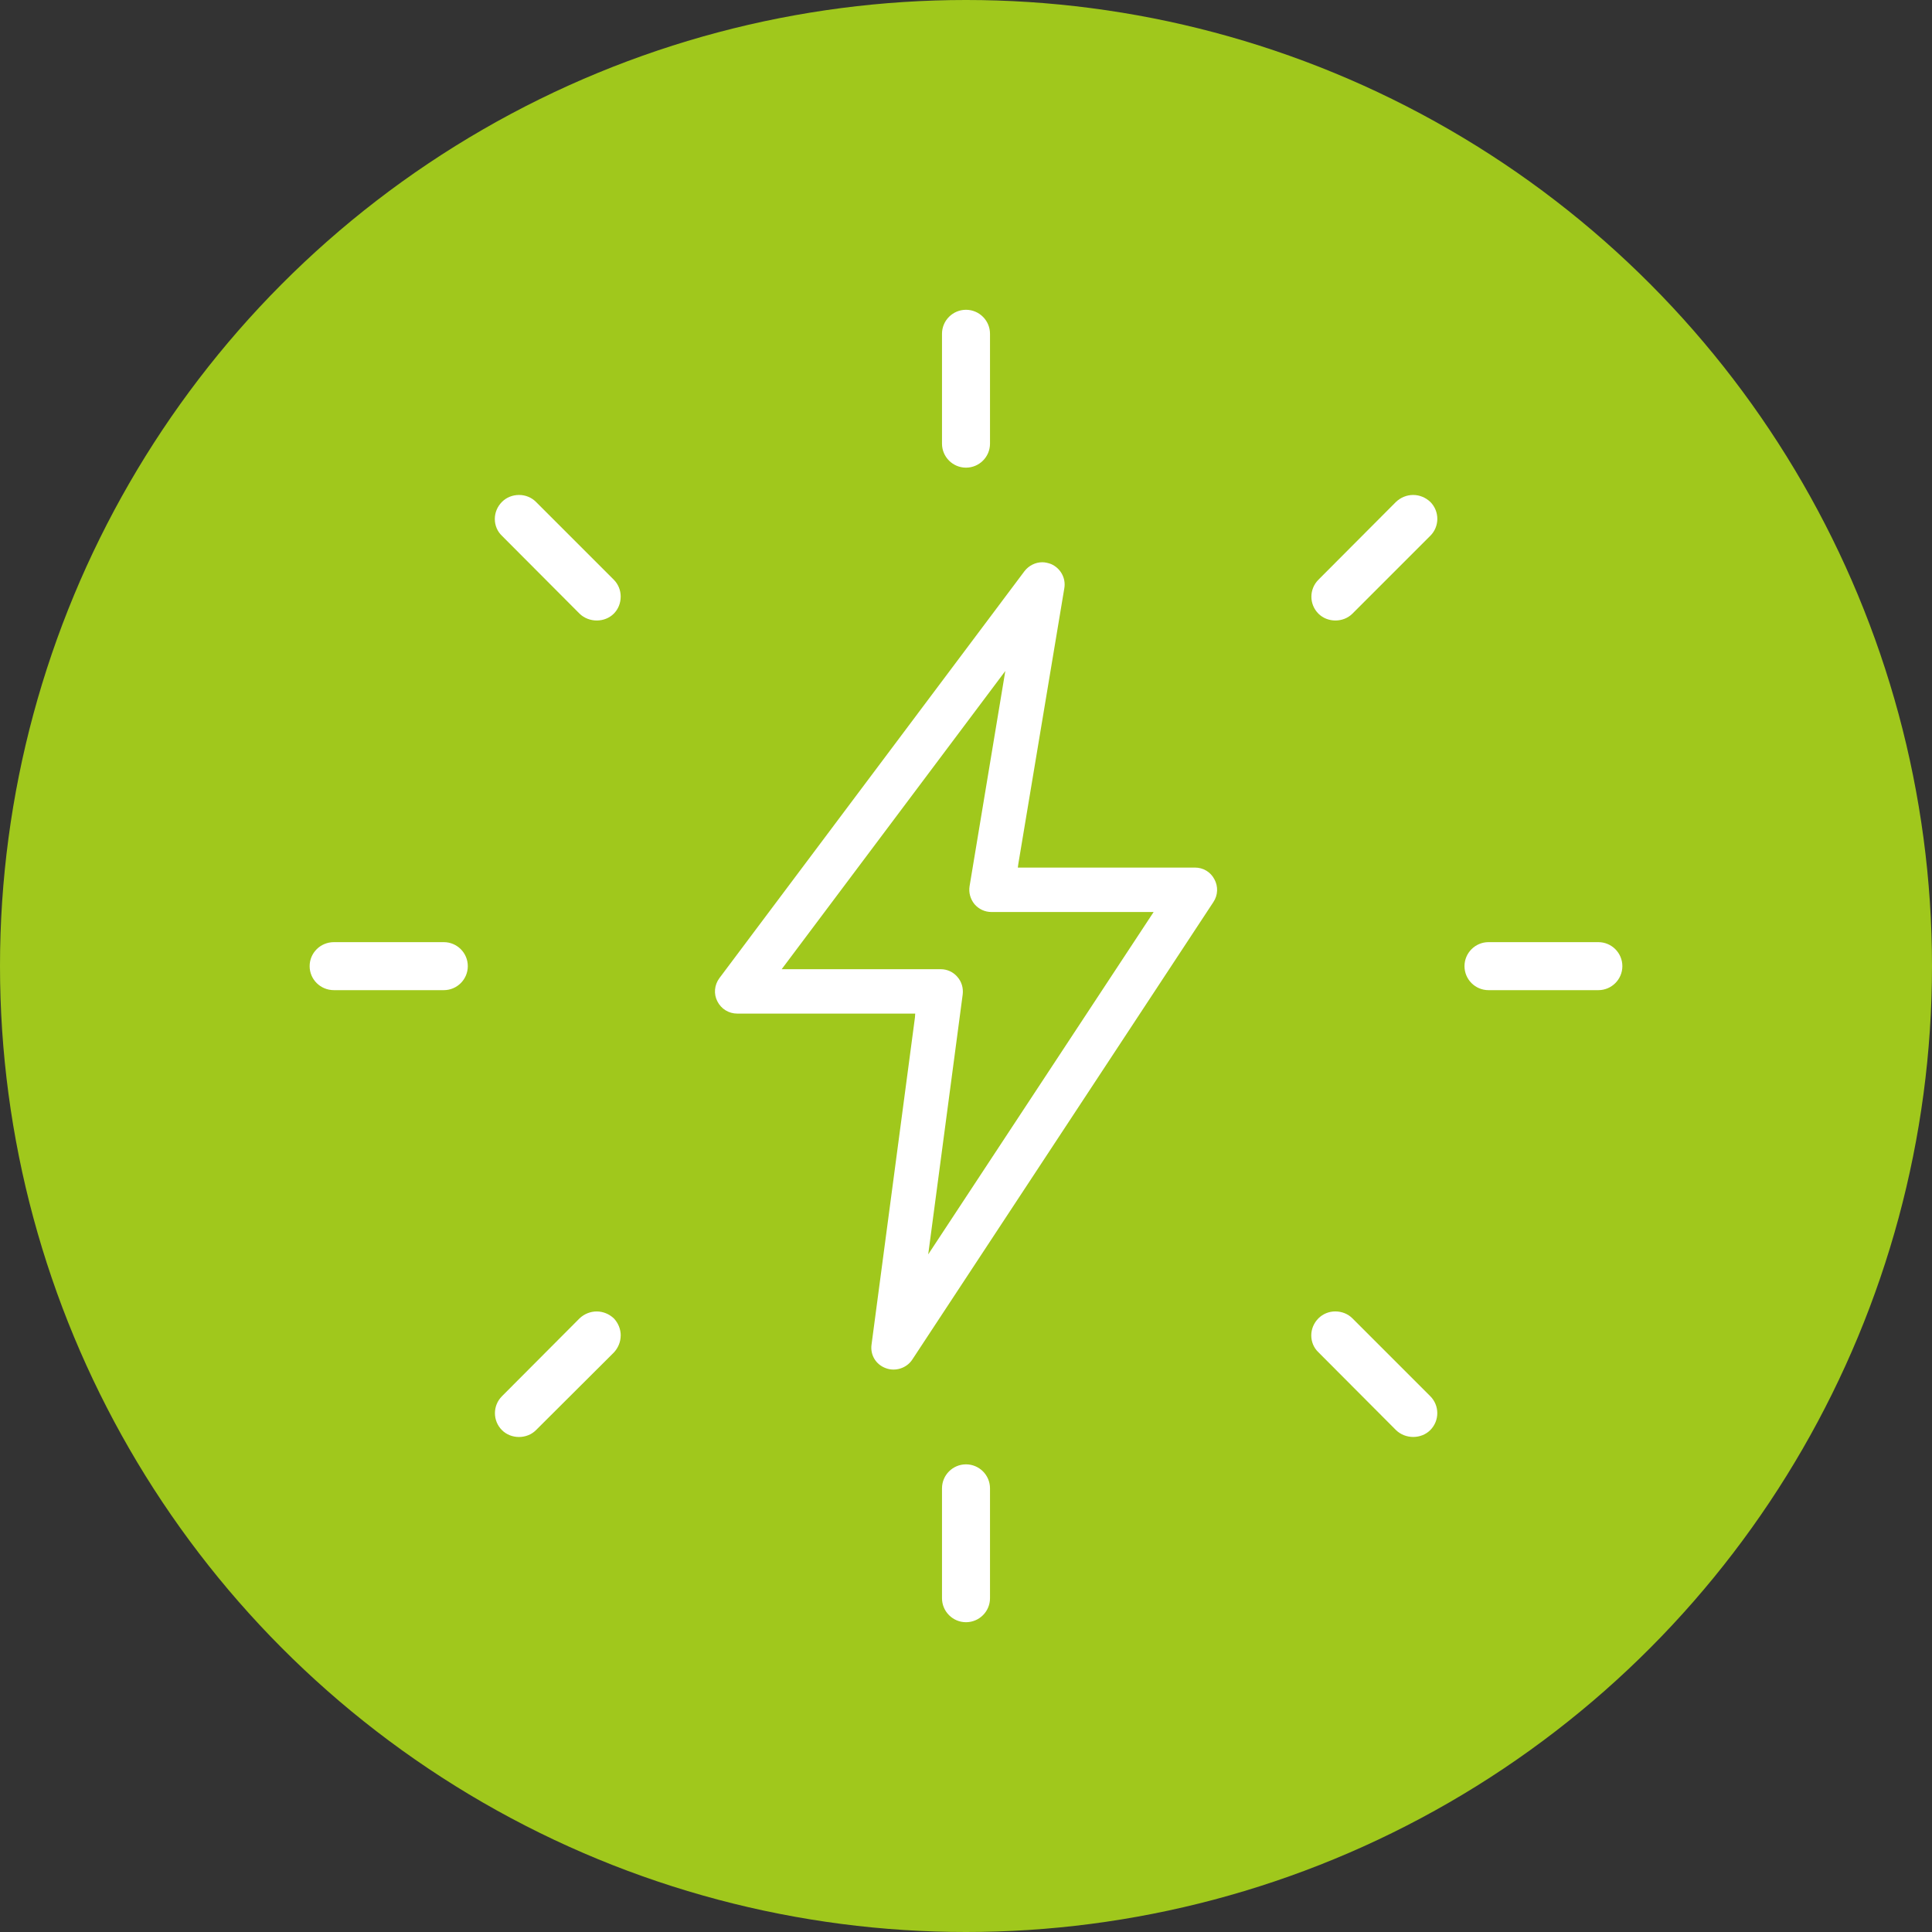 <svg xmlns="http://www.w3.org/2000/svg" id="Layer_1" data-name="Layer 1" viewBox="0 0 52 52"><rect x="0" y="0" width="52" height="52" fill="#333333" stroke="none"/><defs><style>      .cls-1 {        stroke: #fff;        stroke-miterlimit: 10;        stroke-width: .162px;      }      .cls-1, .cls-2 {        fill: #fff;      }      .cls-2, .cls-3 {        stroke-width: 0px;      }      .cls-3 {        fill: #a0c81c;      }    </style></defs><circle class="cls-3" cx="26" cy="26" r="26"></circle><g><path class="cls-2" d="M-40.839-24.011h-3.79v-.782c0-.481-.421-.902-.902-.902h-1.504v-.782c3.129-.842,5.475-3.67,5.475-7.039,0-4.031-3.309-7.34-7.34-7.34s-7.34,3.309-7.34,7.34c0,3.369,2.346,6.257,5.475,7.039v.782h-1.504c-.481,0-.902.421-.902.902v.782h-3.79c-3.79,0-6.799,3.068-6.799,6.799v6.197c0,.241.18.481.481.481h4.934c.241,0,.481-.18.481-.481v-6.197c0-.541.421-.963.963-.963h1.624c.18.361.541.481.842.481h11.131c.301,0,.662-.18.902-.481h1.624c.541,0,.963.421.963.963v6.197c0,.241.18.481.481.481h4.873c.241,0,.481-.18.481-.481v-6.197c0-3.73-3.068-6.799-6.859-6.799ZM-55.339-33.517c0-3.55,2.888-6.438,6.438-6.438s6.378,2.888,6.378,6.438-2.888,6.438-6.438,6.438-6.378-2.888-6.378-6.438ZM-49.864-26.297c.301.06.602.06.963.06.301,0,.662,0,.963-.06v.602h-1.865v-.602h-.06ZM-52.271-24.733c.12,0,4.994,0,4.693,0h2.046v.782h-6.739v-.782ZM-58.829-17.212v5.716h-4.031v-5.716c0-3.249,2.647-5.896,5.896-5.896h1.444c0,.12,0,4.212,0,4.031h-1.444c-1.023,0-1.865.842-1.865,1.865ZM-43.306-18.596h-11.251c-.06-.06-.06-4.452-.06-4.512h11.371c0,.421,0,4.693,0,4.452s-.06.06-.06.06ZM-34.883-11.436h-4.031v-5.716c0-1.023-.842-1.865-1.865-1.865h-1.504c0-.12,0-4.212,0-4.031h1.444c3.249,0,5.956,2.647,5.956,5.896v5.716Z"></path><path class="cls-2" d="M-48.902-32.434c.541,0,.984-.443.984-.984,0-.394-.246-.738-.591-.886v-1.674c0-.197-.148-.394-.394-.394s-.394.148-.394.394v1.674c-.345.148-.591.492-.591.886,0,.541.443.984.984.984ZM-48.902-33.173c-.148,0-.246-.098-.246-.246s.098-.246.246-.246.246.098.246.246-.098.246-.246.246Z"></path><path class="cls-2" d="M-52.933-29.486c1.023,1.023,2.467,1.685,4.031,1.685s2.948-.662,4.031-1.685c1.023-1.023,1.685-2.467,1.685-4.031s-.662-2.948-1.685-4.031c-1.023-1.023-2.467-1.685-4.031-1.685s-3.008.662-4.031,1.685-1.685,2.467-1.685,4.031c.06,1.564.662,2.948,1.685,4.031ZM-53.655-33.096h.481c.241,0,.481-.18.481-.481s-.18-.481-.481-.481h-.481c.12-.963.481-1.865,1.083-2.587l.361.361c.18.18.481.18.662,0s.18-.481,0-.662l-.361-.361c.722-.602,1.624-.963,2.587-1.083v.481c0,.241.18.481.481.481s.481-.18.481-.481v-.361c.963.12,1.865.481,2.587,1.083l-.361.361c-.18.18-.18.481,0,.662s.481.18.662,0l.361-.361c.602.722.963,1.624,1.083,2.587h-.481c-.241,0-.481.18-.481.481s.18.481.481.481h.481c-.12.963-.481,1.865-1.083,2.587l-.361-.361c-.18-.18-.481-.18-.662,0s-.18.481,0,.662l.361.361c-.722.602-1.624.963-2.587,1.083v-.481c0-.241-.18-.481-.481-.481s-.481.18-.481.481v.481c-.963-.12-1.865-.481-2.587-1.083l.361-.361c.18-.18.18-.481,0-.662s-.481-.18-.662,0l-.361.361c-.602-.782-1.023-1.685-1.083-2.707Z"></path></g><g><path class="cls-2" d="M119.184,33.298c0,.384-.314.698-.704.698h-3.662v3.668c0,.391-.314.704-.698.704s-.698-.314-.698-.704v-3.668h-3.668c-.384,0-.691-.314-.691-.698s.307-.698.691-.698h3.668v-3.662c0-.391.314-.698.698-.698s.698.307.698.698v3.662h3.662c.39,0,.704.314.704.698Z"></path><path class="cls-2" d="M106.848,26.717h.019c4.136,0,7.509-3.355,7.509-7.484.013-2.004-.762-3.892-2.177-5.313-1.415-1.428-3.297-2.221-5.307-2.221h-.026c-1.997,0-3.879.775-5.294,2.183-1.428,1.421-2.215,3.303-2.215,5.307-.013,2.586,1.28,4.961,3.47,6.357l.48.294-.538.192c-4.929,1.728-8.252,6.402-8.265,11.632,0,1.453,1.184,2.638,2.638,2.638h9.705c.378,0,.691-.314.691-.691,0-.384-.307-.698-.691-.698h-9.705c-.685,0-1.236-.563-1.236-1.248,0-6.03,4.91-10.941,10.941-10.947ZM100.747,19.233c0-.807.16-1.594.461-2.324.301-.73.749-1.402,1.325-1.985,1.152-1.152,2.689-1.786,4.315-1.786,3.361,0,6.088,2.734,6.088,6.095s-2.727,6.088-6.088,6.088-6.088-2.727-6.101-6.088Z"></path></g><g><path class="cls-2" d="M26.646,8.984v2.957c0,.357-.29.646-.646.646s-.646-.29-.646-.646v-2.957c0-.357.29-.646.646-.646s.646.29.646.646Z"></path><path class="cls-2" d="M38.495,14.422l-2.095,2.095c-.245.245-.669.245-.914,0-.253-.253-.253-.661,0-.914l2.088-2.095c.126-.119.29-.186.461-.186s.334.067.461.186c.253.253.253.661,0,.914Z"></path><path class="cls-2" d="M43.666,26.004c0,.357-.29.646-.646.646h-2.957c-.357,0-.646-.29-.646-.646s.29-.646.646-.646h2.957c.357,0,.646.29.646.646Z"></path><path class="cls-2" d="M38.495,38.492c-.245.245-.669.245-.921,0l-2.088-2.095c-.126-.119-.193-.282-.193-.453s.067-.334.193-.461c.119-.119.282-.186.453-.186.178,0,.342.067.461.186l2.095,2.095c.253.253.253.661,0,.914Z"></path><path class="cls-2" d="M26.646,40.059v2.957c0,.357-.29.646-.646.646s-.646-.29-.646-.646v-2.957c0-.357.29-.646.646-.646s.646.29.646.646Z"></path><path class="cls-2" d="M16.706,35.944c0,.171-.067.334-.186.461l-2.095,2.088c-.245.245-.669.245-.914,0-.253-.253-.253-.661,0-.914l2.088-2.095c.126-.119.29-.186.461-.186s.334.067.461.186c.119.126.186.29.186.461Z"></path><path class="cls-2" d="M12.591,26.004c0,.357-.29.646-.646.646h-2.957c-.364,0-.654-.29-.654-.646s.29-.646.654-.646h2.957c.357,0,.646.29.646.646Z"></path><path class="cls-2" d="M16.706,16.056c0,.178-.067.342-.186.461-.245.245-.669.245-.921,0l-2.088-2.095c-.126-.119-.193-.282-.193-.453s.067-.334.193-.461c.119-.119.282-.186.461-.186.171,0,.334.067.453.186l2.095,2.095c.119.119.186.282.186.453Z"></path><path class="cls-2" d="M32.686,23.667c-.103-.199-.302-.316-.522-.316h-4.769l.014-.103,1.237-7.414c.048-.275-.103-.543-.357-.653-.076-.028-.158-.048-.234-.048-.186,0-.364.089-.481.24l-8.211,10.953c-.137.186-.158.426-.055.625.103.206.309.33.536.33h4.789l-.007.103-1.168,8.802c-.041.282.117.543.385.639.254.096.557,0,.708-.227l8.108-12.32c.124-.186.131-.419.027-.612ZM24.983,33.761l.928-6.995c.021-.172-.028-.344-.144-.474-.11-.131-.275-.206-.447-.206h-4.281l6.019-8.026-.962,5.793c-.027.172.021.344.131.481.117.137.282.213.46.213h4.363l-6.067,9.215Z"></path></g><g><g><path class="cls-1" d="M149.34,31.149l-.013-.091.084-.039c.668-.357,1.044-1.089.934-1.822l-.545-3.78c-.104-.739-.674-1.336-1.414-1.485l-.084-.013-.013-.091-.564-3.897c-.169-1.174-1.193-2.056-2.386-2.056h-.156l-.065.006-.045-.052-4.526-5.797c-.396-.506-.966-.83-1.608-.908-.091-.013-.188-.013-.285-.013-.538,0-1.05.175-1.472.512l-11.361,9.007-.026.019-.032.006-2.179.311c-1.316.195-2.237,1.42-2.049,2.736l2.179,15.115c.169,1.18,1.2,2.069,2.386,2.069.117,0,.233-.006.35-.026l21.405-3.087c1.323-.188,2.237-1.414,2.049-2.73l-.564-3.897ZM142.013,15.56l.084.097,1.718,2.205.136.175-.22.032-5.492.791-.473.065.376-.298,3.774-2.989.097-.078ZM140.353,13.64l.104-.084.078.104.778.999.078.097-.097.084-5.492,4.351-.026.019-.039.006-2.484.357-.473.071.376-.298,7.198-5.706ZM128.162,20.067l9.649-7.645c.24-.195.538-.298.849-.298.052,0,.104,0,.162.006.37.045.694.233.927.525l.078.104-.097.084-8.923,7.068-.026.019-.032.006-2.484.357-.48.071.376-.298ZM147.713,36.777l-21.405,3.08c-.071.013-.136.019-.201.019-.694,0-1.29-.519-1.388-1.206l-2.179-15.109c-.11-.765.421-1.478,1.187-1.589l21.412-3.087c.065-.006.13-.013.201-.013.687,0,1.284.519,1.388,1.2l.538,3.78.019.13-.123.019-3.78.545c-2.01.285-3.417,2.159-3.126,4.176.259,1.796,1.829,3.158,3.651,3.158.175,0,.35-.013.525-.039l3.78-.545.13-.019.013.13.545,3.781c.11.765-.421,1.478-1.187,1.589ZM148.698,30.208l-4.409.636c-.13.013-.259.026-.383.026-1.323,0-2.458-.986-2.646-2.296-.104-.707.078-1.407.506-1.984.428-.571,1.05-.94,1.757-1.044l4.409-.635c.039-.006.071-.006.11-.006.376,0,.7.285.759.655l.545,3.781c.026.201-.026.402-.149.571-.123.162-.298.266-.499.298Z"></path><path class="cls-1" d="M145.035,28.03c-.078-.558-.564-.979-1.128-.979-.052,0-.11.006-.162.013-.623.091-1.057.668-.966,1.297.078.558.564.979,1.128.979.052,0,.11-.006.162-.013.305-.045.571-.201.752-.447.182-.246.259-.545.214-.849ZM145.035,28.03c-.078-.558-.564-.979-1.128-.979-.052,0-.11.006-.162.013-.623.091-1.057.668-.966,1.297.078.558.564.979,1.128.979.052,0,.11-.006.162-.013.305-.045.571-.201.752-.447.182-.246.259-.545.214-.849ZM149.34,31.149l-.013-.091.084-.039c.668-.357,1.044-1.089.934-1.822l-.545-3.78c-.104-.739-.674-1.336-1.414-1.485l-.084-.013-.013-.091-.564-3.897c-.169-1.174-1.193-2.056-2.386-2.056h-.156l-.065.006-.045-.052-4.526-5.797c-.396-.506-.966-.83-1.608-.908-.091-.013-.188-.013-.285-.013-.538,0-1.05.175-1.472.512l-11.361,9.007-.026.019-.032.006-2.179.311c-1.316.195-2.237,1.42-2.049,2.736l2.179,15.115c.169,1.18,1.2,2.069,2.386,2.069.117,0,.233-.006.35-.026l21.405-3.087c1.323-.188,2.237-1.414,2.049-2.73l-.564-3.897ZM142.013,15.56l.084.097,1.718,2.205.136.175-.22.032-5.492.791-.473.065.376-.298,3.774-2.989.097-.078ZM140.353,13.64l.104-.084.078.104.778.999.078.097-.097.084-5.492,4.351-.026.019-.039.006-2.484.357-.473.071.376-.298,7.198-5.706ZM128.162,20.067l9.649-7.645c.24-.195.538-.298.849-.298.052,0,.104,0,.162.006.37.045.694.233.927.525l.078.104-.097.084-8.923,7.068-.026.019-.032.006-2.484.357-.48.071.376-.298ZM147.713,36.777l-21.405,3.08c-.071.013-.136.019-.201.019-.694,0-1.29-.519-1.388-1.206l-2.179-15.109c-.11-.765.421-1.478,1.187-1.589l21.412-3.087c.065-.006.13-.013.201-.013.687,0,1.284.519,1.388,1.2l.538,3.78.019.13-.123.019-3.78.545c-2.01.285-3.417,2.159-3.126,4.176.259,1.796,1.829,3.158,3.651,3.158.175,0,.35-.013.525-.039l3.78-.545.13-.019.013.13.545,3.781c.11.765-.421,1.478-1.187,1.589ZM148.698,30.208l-4.409.636c-.13.013-.259.026-.383.026-1.323,0-2.458-.986-2.646-2.296-.104-.707.078-1.407.506-1.984.428-.571,1.05-.94,1.757-1.044l4.409-.635c.039-.006.071-.006.11-.006.376,0,.7.285.759.655l.545,3.781c.026.201-.026.402-.149.571-.123.162-.298.266-.499.298ZM143.906,27.05c-.052,0-.11.006-.162.013-.623.091-1.057.668-.966,1.297.078.558.564.979,1.128.979.052,0,.11-.006.162-.013.305-.045.571-.201.752-.447.182-.246.259-.545.214-.849-.078-.558-.564-.979-1.128-.979ZM145.035,28.03c-.078-.558-.564-.979-1.128-.979-.052,0-.11.006-.162.013-.623.091-1.057.668-.966,1.297.078.558.564.979,1.128.979.052,0,.11-.006.162-.013.305-.045.571-.201.752-.447.182-.246.259-.545.214-.849ZM145.035,28.03c-.078-.558-.564-.979-1.128-.979-.052,0-.11.006-.162.013-.623.091-1.057.668-.966,1.297.078.558.564.979,1.128.979.052,0,.11-.006.162-.013.305-.045.571-.201.752-.447.182-.246.259-.545.214-.849ZM145.035,28.03c-.078-.558-.564-.979-1.128-.979-.052,0-.11.006-.162.013-.623.091-1.057.668-.966,1.297.078.558.564.979,1.128.979.052,0,.11-.006.162-.013.305-.045.571-.201.752-.447.182-.246.259-.545.214-.849ZM145.035,28.03c-.078-.558-.564-.979-1.128-.979-.052,0-.11.006-.162.013-.623.091-1.057.668-.966,1.297.078.558.564.979,1.128.979.052,0,.11-.006.162-.013.305-.045.571-.201.752-.447.182-.246.259-.545.214-.849ZM145.035,28.03c-.078-.558-.564-.979-1.128-.979-.052,0-.11.006-.162.013-.623.091-1.057.668-.966,1.297.078.558.564.979,1.128.979.052,0,.11-.006.162-.013.305-.045.571-.201.752-.447.182-.246.259-.545.214-.849ZM145.035,28.03c-.078-.558-.564-.979-1.128-.979-.052,0-.11.006-.162.013-.623.091-1.057.668-.966,1.297.078.558.564.979,1.128.979.052,0,.11-.006.162-.013.305-.045.571-.201.752-.447.182-.246.259-.545.214-.849ZM145.035,28.03c-.078-.558-.564-.979-1.128-.979-.052,0-.11.006-.162.013-.623.091-1.057.668-.966,1.297.078.558.564.979,1.128.979.052,0,.11-.006.162-.013.305-.045.571-.201.752-.447.182-.246.259-.545.214-.849ZM145.035,28.03c-.078-.558-.564-.979-1.128-.979-.052,0-.11.006-.162.013-.623.091-1.057.668-.966,1.297.078.558.564.979,1.128.979.052,0,.11-.006.162-.013.305-.045.571-.201.752-.447.182-.246.259-.545.214-.849ZM149.34,31.149l-.013-.091.084-.039c.668-.357,1.044-1.089.934-1.822l-.545-3.78c-.104-.739-.674-1.336-1.414-1.485l-.084-.013-.013-.091-.564-3.897c-.169-1.174-1.193-2.056-2.386-2.056h-.156l-.065.006-.045-.052-4.526-5.797c-.396-.506-.966-.83-1.608-.908-.091-.013-.188-.013-.285-.013-.538,0-1.05.175-1.472.512l-11.361,9.007-.026.019-.032.006-2.179.311c-1.316.195-2.237,1.42-2.049,2.736l2.179,15.115c.169,1.18,1.2,2.069,2.386,2.069.117,0,.233-.006.35-.026l21.405-3.087c1.323-.188,2.237-1.414,2.049-2.73l-.564-3.897ZM142.013,15.56l.084.097,1.718,2.205.136.175-.22.032-5.492.791-.473.065.376-.298,3.774-2.989.097-.078ZM140.353,13.64l.104-.084.078.104.778.999.078.097-.097.084-5.492,4.351-.026.019-.039.006-2.484.357-.473.071.376-.298,7.198-5.706ZM128.162,20.067l9.649-7.645c.24-.195.538-.298.849-.298.052,0,.104,0,.162.006.37.045.694.233.927.525l.078.104-.097.084-8.923,7.068-.026.019-.032.006-2.484.357-.48.071.376-.298ZM147.713,36.777l-21.405,3.08c-.071.013-.136.019-.201.019-.694,0-1.29-.519-1.388-1.206l-2.179-15.109c-.11-.765.421-1.478,1.187-1.589l21.412-3.087c.065-.006.13-.013.201-.013.687,0,1.284.519,1.388,1.2l.538,3.78.019.13-.123.019-3.78.545c-2.01.285-3.417,2.159-3.126,4.176.259,1.796,1.829,3.158,3.651,3.158.175,0,.35-.013.525-.039l3.78-.545.13-.019.013.13.545,3.781c.11.765-.421,1.478-1.187,1.589ZM148.698,30.208l-4.409.636c-.13.013-.259.026-.383.026-1.323,0-2.458-.986-2.646-2.296-.104-.707.078-1.407.506-1.984.428-.571,1.05-.94,1.757-1.044l4.409-.635c.039-.006.071-.006.11-.006.376,0,.7.285.759.655l.545,3.781c.026.201-.026.402-.149.571-.123.162-.298.266-.499.298ZM143.906,27.05c-.052,0-.11.006-.162.013-.623.091-1.057.668-.966,1.297.078.558.564.979,1.128.979.052,0,.11-.006.162-.013.305-.045.571-.201.752-.447.182-.246.259-.545.214-.849-.078-.558-.564-.979-1.128-.979ZM145.035,28.03c-.078-.558-.564-.979-1.128-.979-.052,0-.11.006-.162.013-.623.091-1.057.668-.966,1.297.078.558.564.979,1.128.979.052,0,.11-.006.162-.013.305-.045.571-.201.752-.447.182-.246.259-.545.214-.849ZM145.035,28.03c-.078-.558-.564-.979-1.128-.979-.052,0-.11.006-.162.013-.623.091-1.057.668-.966,1.297.078.558.564.979,1.128.979.052,0,.11-.006.162-.013.305-.045.571-.201.752-.447.182-.246.259-.545.214-.849ZM145.035,28.03c-.078-.558-.564-.979-1.128-.979-.052,0-.11.006-.162.013-.623.091-1.057.668-.966,1.297.078.558.564.979,1.128.979.052,0,.11-.006.162-.013.305-.045.571-.201.752-.447.182-.246.259-.545.214-.849ZM145.035,28.03c-.078-.558-.564-.979-1.128-.979-.052,0-.11.006-.162.013-.623.091-1.057.668-.966,1.297.078.558.564.979,1.128.979.052,0,.11-.006.162-.013.305-.045.571-.201.752-.447.182-.246.259-.545.214-.849ZM149.34,31.149l-.013-.091.084-.039c.668-.357,1.044-1.089.934-1.822l-.545-3.78c-.104-.739-.674-1.336-1.414-1.485l-.084-.013-.013-.091-.564-3.897c-.169-1.174-1.193-2.056-2.386-2.056h-.156l-.065.006-.045-.052-4.526-5.797c-.396-.506-.966-.83-1.608-.908-.091-.013-.188-.013-.285-.013-.538,0-1.05.175-1.472.512l-11.361,9.007-.026.019-.032.006-2.179.311c-1.316.195-2.237,1.42-2.049,2.736l2.179,15.115c.169,1.18,1.2,2.069,2.386,2.069.117,0,.233-.006.35-.026l21.405-3.087c1.323-.188,2.237-1.414,2.049-2.73l-.564-3.897ZM142.013,15.56l.084.097,1.718,2.205.136.175-.22.032-5.492.791-.473.065.376-.298,3.774-2.989.097-.078ZM140.353,13.64l.104-.084.078.104.778.999.078.097-.097.084-5.492,4.351-.026.019-.039.006-2.484.357-.473.071.376-.298,7.198-5.706ZM128.162,20.067l9.649-7.645c.24-.195.538-.298.849-.298.052,0,.104,0,.162.006.37.045.694.233.927.525l.078.104-.097.084-8.923,7.068-.026.019-.032.006-2.484.357-.48.071.376-.298ZM147.713,36.777l-21.405,3.08c-.071.013-.136.019-.201.019-.694,0-1.29-.519-1.388-1.206l-2.179-15.109c-.11-.765.421-1.478,1.187-1.589l21.412-3.087c.065-.006.13-.013.201-.013.687,0,1.284.519,1.388,1.2l.538,3.78.019.13-.123.019-3.78.545c-2.01.285-3.417,2.159-3.126,4.176.259,1.796,1.829,3.158,3.651,3.158.175,0,.35-.013.525-.039l3.78-.545.13-.019.013.13.545,3.781c.11.765-.421,1.478-1.187,1.589ZM148.698,30.208l-4.409.636c-.13.013-.259.026-.383.026-1.323,0-2.458-.986-2.646-2.296-.104-.707.078-1.407.506-1.984.428-.571,1.05-.94,1.757-1.044l4.409-.635c.039-.006.071-.006.11-.006.376,0,.7.285.759.655l.545,3.781c.026.201-.026.402-.149.571-.123.162-.298.266-.499.298ZM143.906,27.05c-.052,0-.11.006-.162.013-.623.091-1.057.668-.966,1.297.078.558.564.979,1.128.979.052,0,.11-.006.162-.013.305-.045.571-.201.752-.447.182-.246.259-.545.214-.849-.078-.558-.564-.979-1.128-.979ZM145.035,28.03c-.078-.558-.564-.979-1.128-.979-.052,0-.11.006-.162.013-.623.091-1.057.668-.966,1.297.078.558.564.979,1.128.979.052,0,.11-.006.162-.013.305-.045.571-.201.752-.447.182-.246.259-.545.214-.849ZM145.035,28.03c-.078-.558-.564-.979-1.128-.979-.052,0-.11.006-.162.013-.623.091-1.057.668-.966,1.297.078.558.564.979,1.128.979.052,0,.11-.006.162-.013.305-.045.571-.201.752-.447.182-.246.259-.545.214-.849Z"></path></g><path class="cls-1" d="M144.823,28.879c-.182.246-.447.402-.752.447-.052.006-.11.013-.162.013-.564,0-1.05-.421-1.128-.979-.091-.629.344-1.206.966-1.297.052-.006.11-.013.162-.013.564,0,1.05.421,1.128.979.045.305-.032.603-.214.849Z"></path></g></svg>